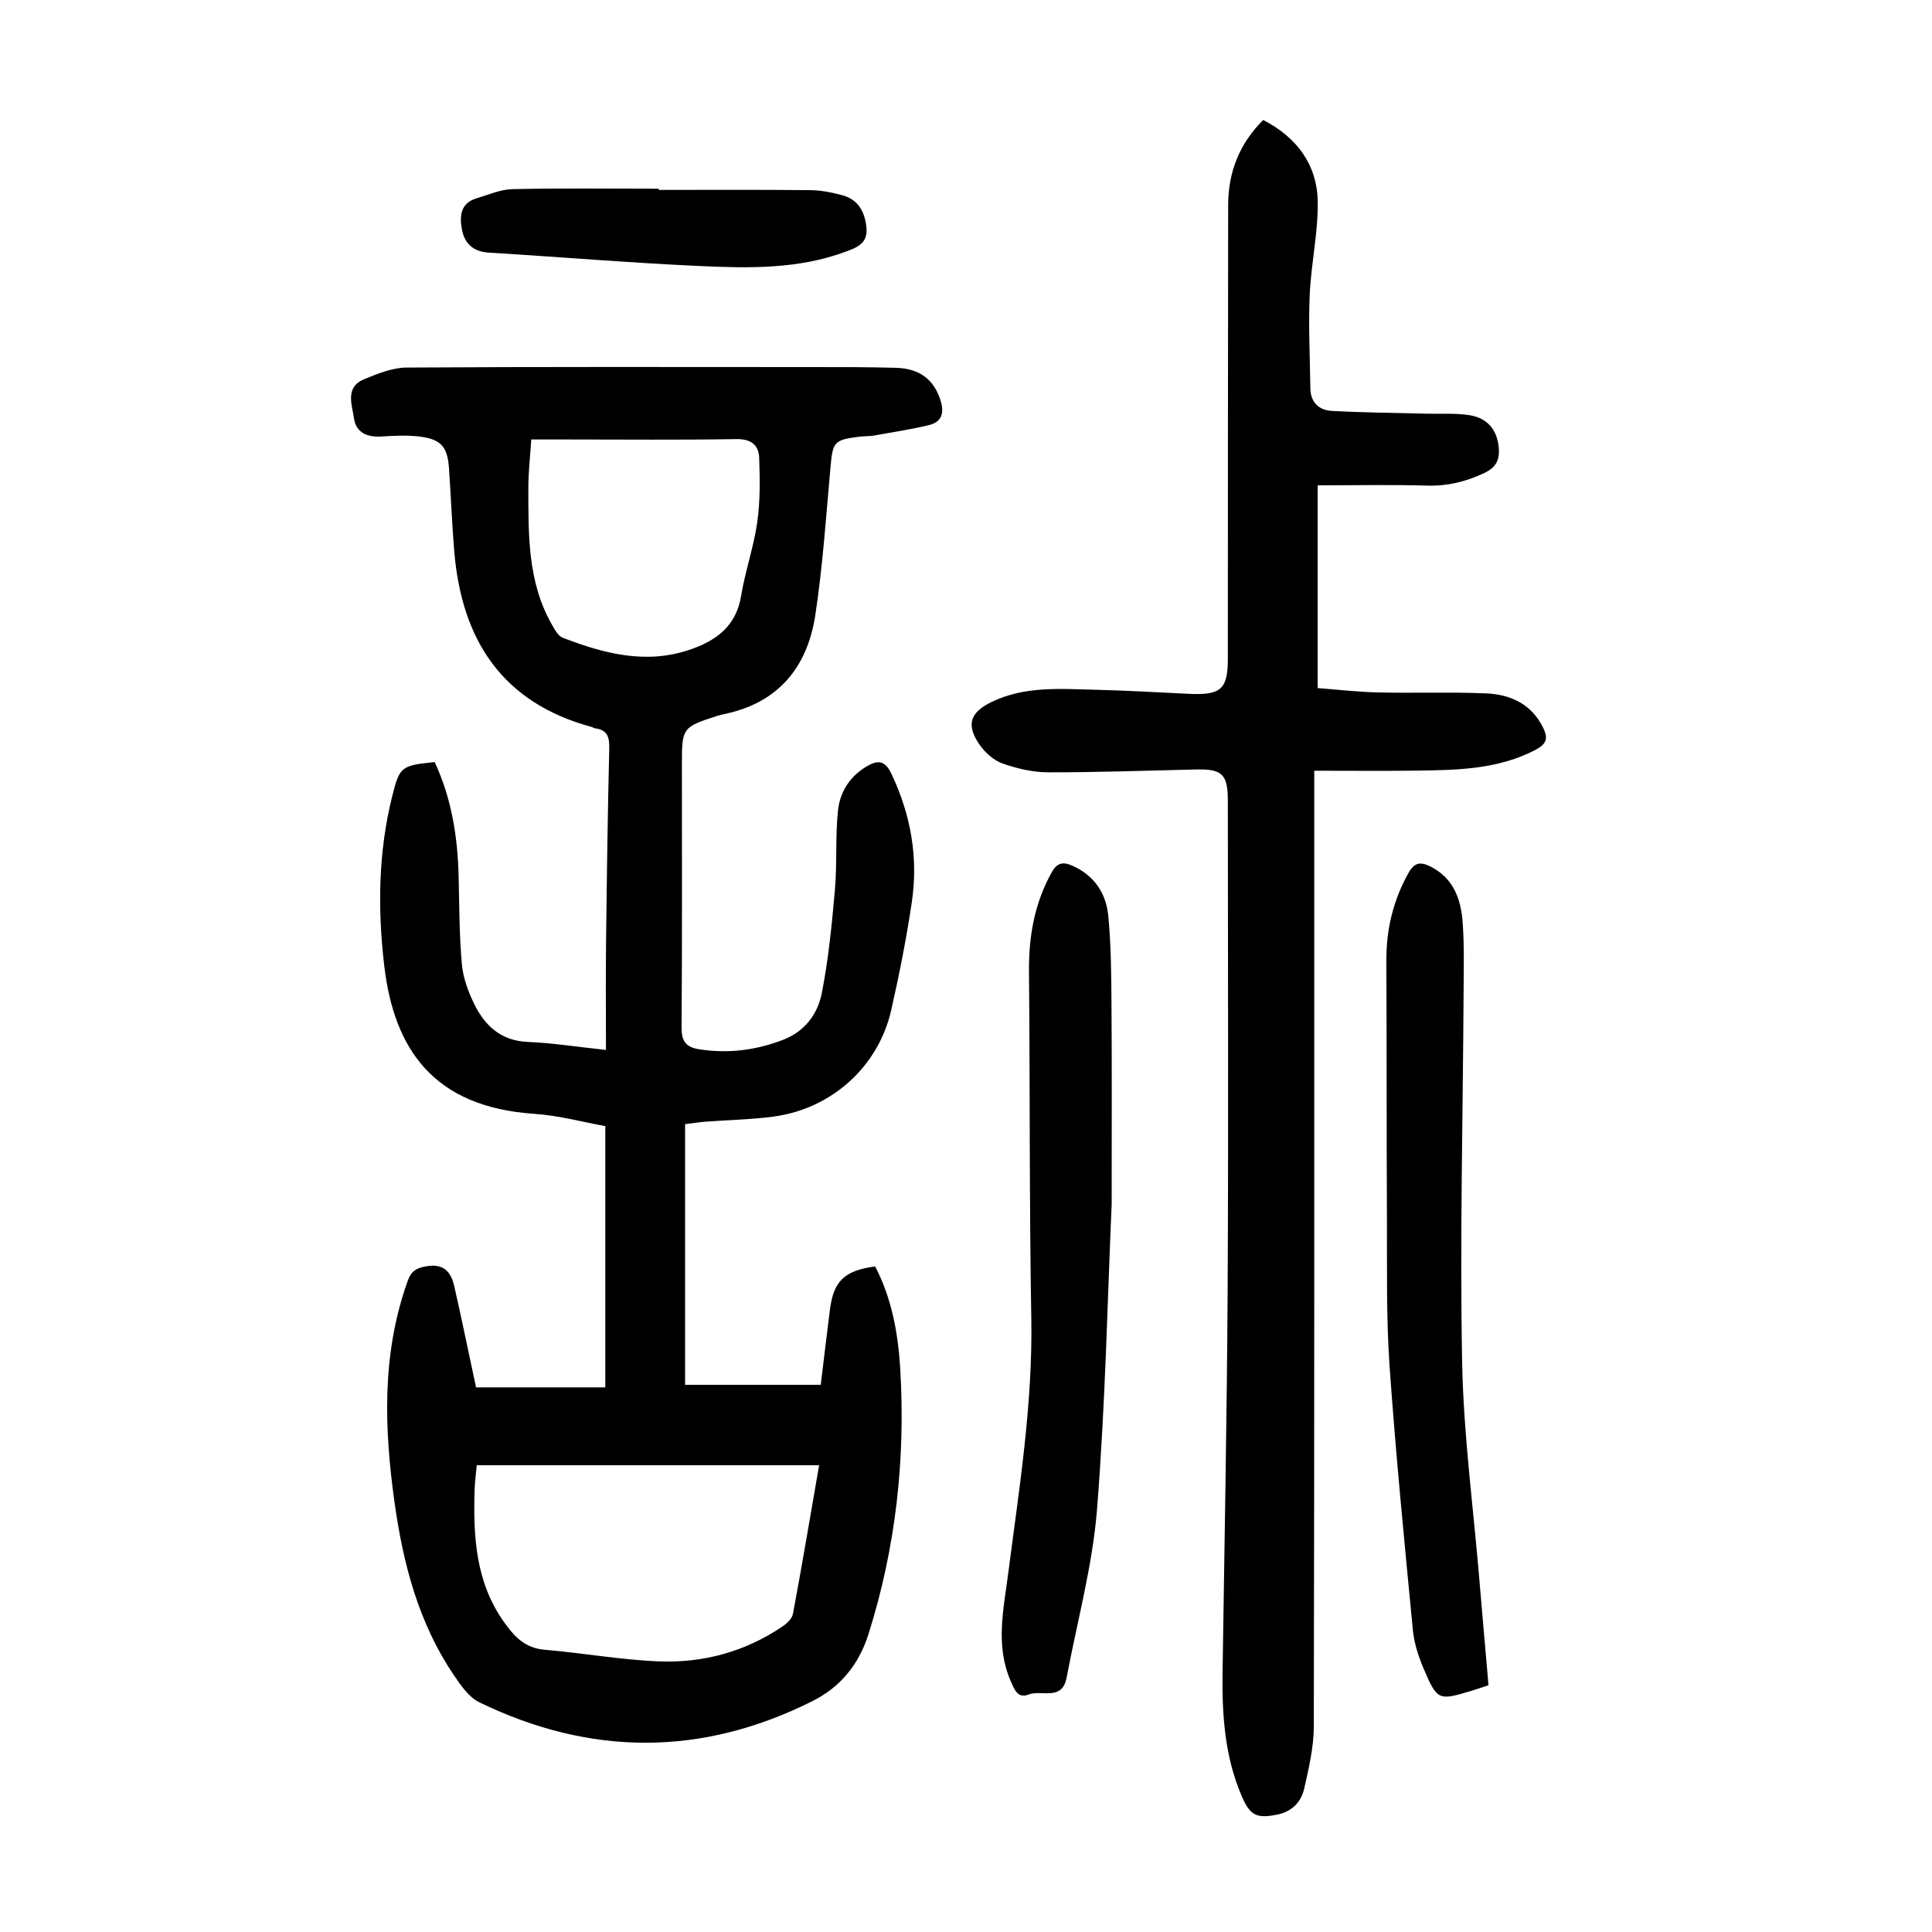 <?xml version="1.0" encoding="utf-8"?>
<svg version="1.1" id="zdic.net" xmlns="http://www.w3.org/2000/svg" xmlns:xlink="http://www.w3.org/1999/xlink" x="0px" y="0px"
	 viewBox="0 0 400 400" style="enable-background:new 0 0 400 400;" xml:space="preserve">
<g>
	<path d="M141.84,232.74c0,17.89,0,35.57,0,53.97c8.8,0,18.07,0,28.09,0c0.58-4.8,1.21-10.19,1.9-15.57
		c0.76-5.92,2.98-8.07,9.36-8.94c3.42,6.57,4.74,13.75,5.19,21.1c1.12,18.72-0.9,37.07-6.56,55c-2,6.32-5.81,10.99-11.62,13.9
		c-22.92,11.49-45.99,11.4-68.97,0.24c-2.16-1.05-3.82-3.5-5.26-5.61c-7.31-10.78-10.5-23.05-12.28-35.73
		c-2.14-15.31-2.67-30.56,2.57-45.48c0.58-1.67,1.13-2.8,3.32-3.31c3.87-0.91,5.7,0.57,6.47,3.98c1.56,6.88,2.98,13.79,4.51,20.95
		c8.38,0,17.17,0,26.76,0c0-17.83,0-35.48,0-54.09c-4.38-0.78-9.54-2.19-14.77-2.55c-20.78-1.41-28.96-13.38-30.99-30.6
		c-1.39-11.79-1.26-23.65,1.68-35.3c1.51-5.98,1.85-6.22,8.75-6.92c3.53,7.53,4.78,15.57,4.97,23.86
		c0.14,5.98,0.13,11.98,0.66,17.93c0.24,2.78,1.26,5.61,2.49,8.15c2.22,4.58,5.54,7.77,11.18,8c5.06,0.21,10.1,1.01,16.17,1.66
		c0-7.76-0.07-15.08,0.02-22.39c0.15-13.35,0.34-26.69,0.66-40.04c0.06-2.39-0.42-3.86-2.96-4.16c-0.24-0.03-0.45-0.22-0.69-0.28
		c-18.54-5.02-26.91-18.04-28.44-36.35c-0.48-5.72-0.69-11.45-1.09-17.18c-0.31-4.54-1.67-6.09-6.29-6.62
		c-2.57-0.3-5.22-0.13-7.82,0.02c-2.89,0.16-5.14-0.85-5.56-3.76c-0.42-2.87-1.9-6.48,2.13-8.12c2.78-1.13,5.79-2.38,8.71-2.4
		c27.94-0.18,55.88-0.11,83.81-0.1c5.85,0,11.71-0.01,17.55,0.15c4.99,0.14,7.88,2.49,9.23,6.73c0.84,2.65,0.26,4.51-2.46,5.15
		c-3.74,0.88-7.55,1.48-11.33,2.15c-0.98,0.17-1.99,0.1-2.98,0.23c-5.34,0.67-5.54,1.06-6.02,6.48c-0.91,10.17-1.6,20.39-3.13,30.48
		c-1.65,10.8-7.69,18.19-18.9,20.48c-0.49,0.1-0.97,0.22-1.45,0.38c-7.1,2.27-7.27,2.5-7.27,9.8c0,18.22,0.07,36.43-0.07,54.65
		c-0.02,2.99,0.93,4.16,3.81,4.59c5.96,0.89,11.63,0.16,17.22-1.99c4.53-1.75,7.16-5.36,8.01-9.68c1.38-7.03,2.08-14.21,2.71-21.37
		c0.47-5.44,0.07-10.96,0.63-16.38c0.39-3.78,2.36-7.02,5.85-9.12c2.37-1.43,3.87-1.36,5.22,1.48c4.02,8.48,5.59,17.34,4.22,26.57
		c-1.11,7.51-2.59,14.98-4.27,22.38c-2.65,11.67-12.33,20.4-24.31,22.01c-4.68,0.63-9.44,0.7-14.16,1.06
		C144.82,232.33,143.62,232.53,141.84,232.74z M98.71,303.36c-0.15,1.67-0.4,3.39-0.45,5.12c-0.29,9.57,0.19,18.95,5.99,27.21
		c2.14,3.05,4.37,5.52,8.48,5.87c7.92,0.67,15.8,2.1,23.72,2.41c9.12,0.36,17.77-1.99,25.46-7.16c0.95-0.64,2.08-1.67,2.26-2.67
		c1.87-9.99,3.56-20.02,5.42-30.78C145.83,303.36,122.46,303.36,98.71,303.36z M109.99,90.99c-0.24,3.72-0.6,6.82-0.6,9.92
		c0.01,9.71-0.19,19.49,4.84,28.35c0.59,1.04,1.31,2.41,2.29,2.78c8.47,3.27,17.14,5.55,26.18,2.51c5.39-1.81,9.69-4.78,10.73-11.13
		c0.84-5.14,2.62-10.14,3.35-15.3c0.62-4.38,0.56-8.89,0.4-13.33c-0.1-2.66-1.68-3.94-4.75-3.88c-11.58,0.2-23.16,0.08-34.75,0.08
		C115.22,90.99,112.75,90.99,109.99,90.99z"/>
	<path d="M261.53,24.84c7.02,3.63,11.17,9.28,11.29,16.92c0.1,6.42-1.38,12.86-1.66,19.31c-0.28,6.44,0.05,12.92,0.14,19.37
		c0.04,2.89,1.81,4.49,4.42,4.63c6.56,0.36,13.13,0.41,19.7,0.58c2.97,0.08,5.99-0.15,8.9,0.32c3.57,0.58,5.64,2.96,5.98,6.68
		c0.22,2.46-0.45,4.08-2.99,5.28c-3.82,1.8-7.61,2.73-11.85,2.61c-7.33-0.22-14.67-0.06-22.65-0.06c0,14.07,0,27.74,0,41.98
		c3.86,0.29,8.17,0.8,12.49,0.9c7.47,0.18,14.96-0.12,22.42,0.2c5.07,0.22,9.42,2.23,11.82,7.21c1.02,2.11,0.62,3.27-1.53,4.42
		c-7.82,4.14-16.3,4.24-24.78,4.36c-6.83,0.09-13.66,0.02-21.13,0.02c0,2.27,0,3.83,0,5.39c0,64.15,0.04,128.29-0.09,192.44
		c-0.01,4.29-1.02,8.63-1.97,12.85c-0.62,2.78-2.5,4.8-5.55,5.43c-4.3,0.88-5.67,0.23-7.4-3.8c-3.53-8.21-4.1-16.87-3.97-25.66
		c0.39-26.45,0.9-52.9,1.05-79.35c0.18-33.7,0.05-67.39,0.04-101.09c0-5.47-1.16-6.59-6.57-6.47c-10.21,0.23-20.43,0.61-30.64,0.59
		c-3.16-0.01-6.44-0.76-9.44-1.83c-1.85-0.66-3.64-2.27-4.78-3.93c-2.81-4.08-1.93-6.64,2.49-8.79c6.93-3.37,14.34-2.71,21.67-2.54
		c6.48,0.15,12.95,0.55,19.42,0.85c6.43,0.29,7.85-1.02,7.85-7.26c0.02-31.32,0.01-62.65,0.07-93.97
		C254.29,35.71,256.55,29.8,261.53,24.84z"/>
	<path d="M230.16,249.28c-0.84,18.9-1.28,41.1-3.03,63.19c-0.93,11.71-4.12,23.25-6.3,34.87c-0.92,4.92-5.2,2.45-7.87,3.49
		c-2.25,0.88-2.92-1-3.65-2.65c-3.29-7.41-1.55-14.87-0.57-22.42c2.26-17.53,5.09-34.99,4.78-52.8
		c-0.42-23.93-0.26-47.87-0.48-71.81c-0.07-7.26,1.13-14.1,4.68-20.5c1.09-1.96,2.26-2.3,4.2-1.46c4.58,1.99,7.07,5.69,7.53,10.37
		c0.59,6.06,0.63,12.18,0.67,18.28C230.22,220.56,230.16,233.28,230.16,249.28z"/>
	<path d="M308.18,348.91c-1.53,0.5-2.58,0.87-3.65,1.19c-6.71,2.02-6.98,1.98-9.83-4.74c-1.05-2.49-1.92-5.19-2.18-7.86
		c-1.75-18.23-3.55-36.46-4.83-54.73c-0.7-10.06-0.49-20.19-0.54-30.29c-0.09-17.83-0.03-35.67-0.12-53.51
		c-0.03-6.51,1.38-12.54,4.59-18.24c1.24-2.21,2.49-2.34,4.51-1.34c4.87,2.43,6.37,6.86,6.71,11.73c0.34,4.84,0.2,9.72,0.18,14.59
		c-0.14,25.44-0.78,50.89-0.3,76.31c0.28,14.92,2.29,29.82,3.54,44.72C306.87,334.07,307.53,341.38,308.18,348.91z"/>
	<path d="M136.36,39.32c10.46,0,20.93-0.06,31.39,0.05c2.21,0.02,4.47,0.46,6.61,1.04c3.28,0.89,4.67,3.33,5.02,6.65
		c0.35,3.38-1.96,4.18-4.33,5.06c-9.71,3.61-19.85,3.42-29.91,2.97c-14.66-0.66-29.3-1.9-43.96-2.79c-3.12-0.19-4.94-1.82-5.5-4.59
		c-0.55-2.73-0.5-5.62,3.01-6.66c2.44-0.72,4.91-1.83,7.39-1.89c10.09-0.22,20.18-0.09,30.28-0.09
		C136.36,39.15,136.36,39.23,136.36,39.32z"/>
</g>
</svg>
